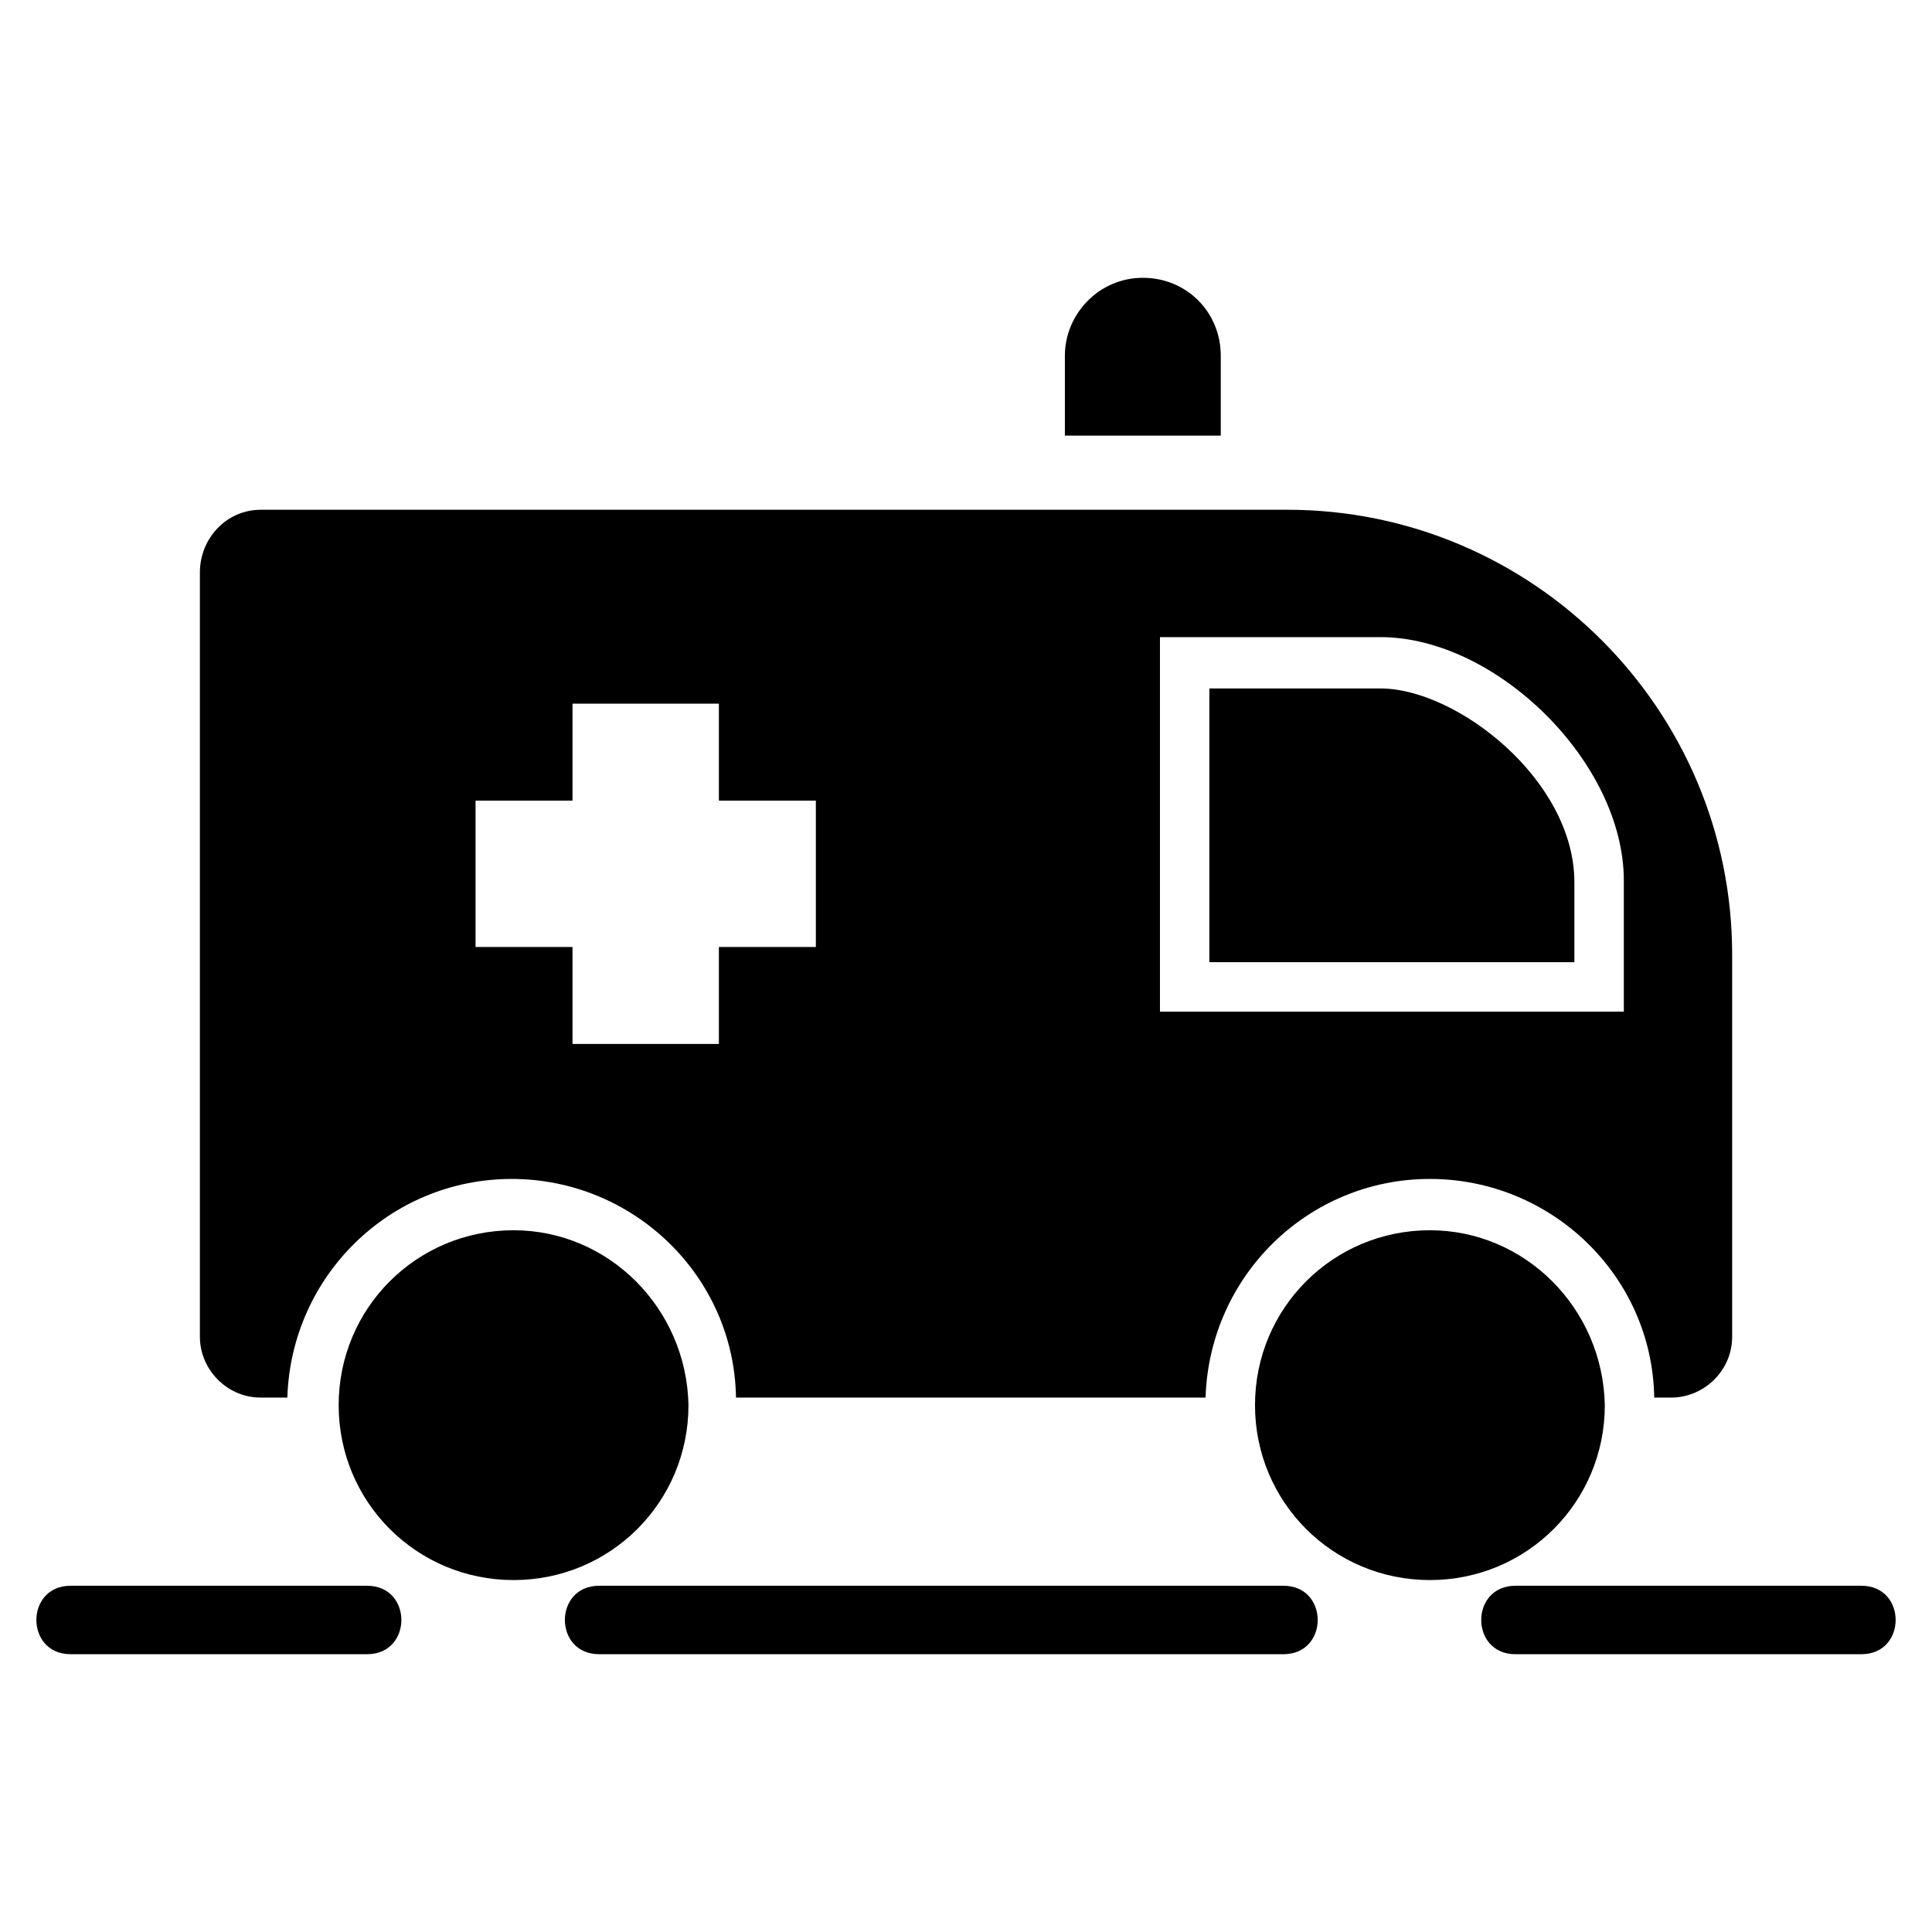 <?xml version="1.0" encoding="UTF-8"?>
<!-- Uploaded to: SVG Repo, www.svgrepo.com, Generator: SVG Repo Mixer Tools -->
<svg fill="#000000" width="800px" height="800px" version="1.1" viewBox="144 144 512 512" xmlns="http://www.w3.org/2000/svg">
 <path d="m213.09 279.09h272.06c64.992 0 117.89 52.898 117.89 117.89v101.27c0 9.07-7.559 16.121-16.121 16.121h-4.535c-0.504-32.242-27.207-57.938-59.449-57.938-32.242 0-58.441 25.695-59.449 57.938h-124.44c-0.504-32.242-27.207-57.938-59.449-57.938-32.242 0-58.441 25.695-59.449 57.938h-7.055c-9.07 0-16.121-7.559-16.121-16.121v-202.53c0-9.07 7.051-16.625 16.121-16.625zm-50.383 303.29c-12.09 0-12.09-18.137 0-18.137h78.594c12.09 0 12.09 18.137 0 18.137zm140.06 0c-12.09 0-12.09-18.137 0-18.137h181.37c12.09 0 12.09 18.137 0 18.137zm242.84 0c-12.09 0-12.09-18.137 0-18.137h91.691c12.09 0 12.09 18.137 0 18.137zm-81.113-256.44v73.051l96.734 0.004v-21.16c0-27.207-31.234-51.387-51.387-51.387l-45.348-0.004zm-17.633-108.32c11.586 0 20.656 9.07 20.656 20.656v21.16h-41.312v-21.16c0-11.086 9.07-20.656 20.656-20.656zm-166.76 252.41c-25.695 0-46.352 20.656-46.352 46.352 0 25.695 20.656 46.352 46.352 46.352s46.352-20.656 46.352-46.352c-0.508-25.695-21.164-46.352-46.352-46.352zm242.84 0c-25.695 0-46.352 20.656-46.352 46.352 0 25.695 20.656 46.352 46.352 46.352 25.695 0 46.352-20.656 46.352-46.352-0.508-25.695-21.164-46.352-46.352-46.352zm-227.22-139.55v25.695h-25.695v38.793h25.695v25.695h38.793v-25.695h25.695v-38.793h-25.695v-25.695zm155.68-17.633v99.25h122.93v-34.762c0-31.234-33.754-64.488-64.488-64.488z" fill-rule="evenodd"/>
</svg>